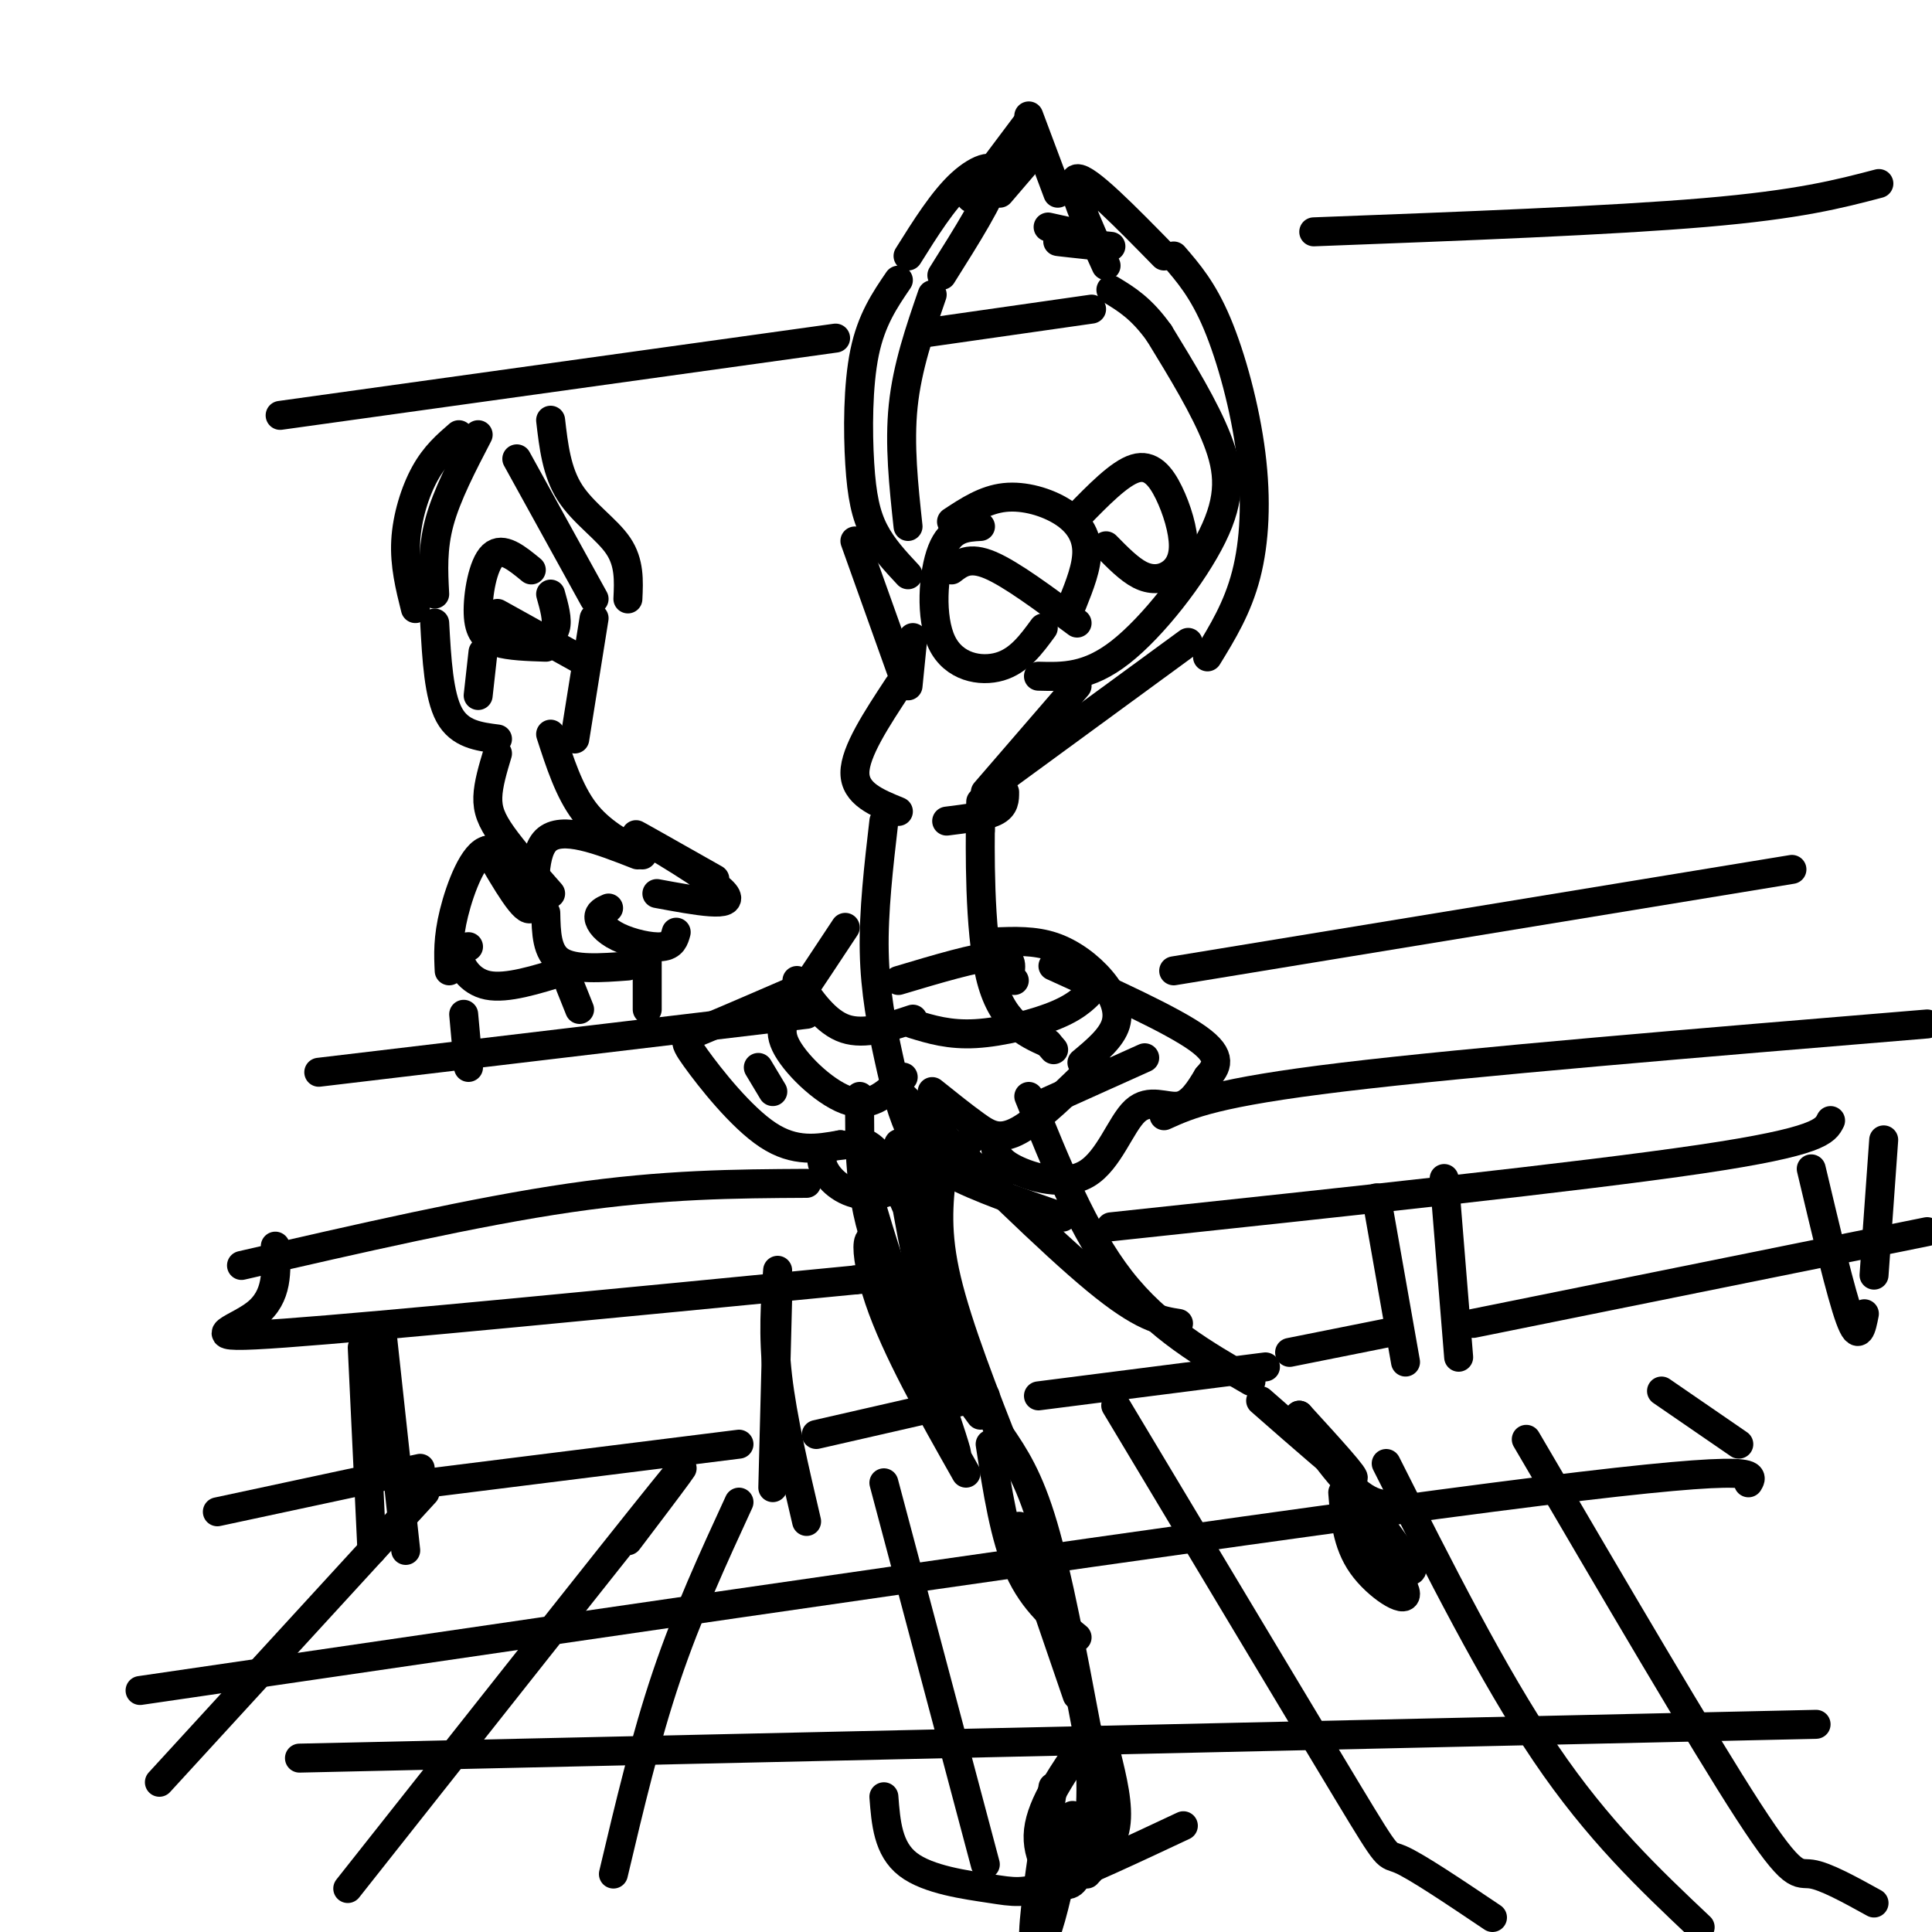 <svg viewBox='0 0 400 400' version='1.1' xmlns='http://www.w3.org/2000/svg' xmlns:xlink='http://www.w3.org/1999/xlink'><g fill='none' stroke='rgb(0,0,0)' stroke-width='6' stroke-linecap='round' stroke-linejoin='round'><path d='M193,61c-2.583,7.500 -5.167,15.000 -6,23c-0.833,8.000 0.083,16.500 1,25'/><path d='M186,58c-2.798,4.101 -5.595,8.202 -7,15c-1.405,6.798 -1.417,16.292 -1,23c0.417,6.708 1.262,10.631 3,14c1.738,3.369 4.369,6.185 7,9'/><path d='M203,109c-3.077,0.161 -6.155,0.321 -8,5c-1.845,4.679 -2.458,13.875 0,19c2.458,5.125 7.988,6.179 12,5c4.012,-1.179 6.506,-4.589 9,-8'/><path d='M197,118c1.833,-1.417 3.667,-2.833 8,-1c4.333,1.833 11.167,6.917 18,12'/><path d='M197,108c3.458,-2.280 6.917,-4.560 11,-5c4.083,-0.440 8.792,0.958 12,3c3.208,2.042 4.917,4.726 5,8c0.083,3.274 -1.458,7.137 -3,11'/><path d='M223,107c4.385,-4.505 8.769,-9.010 12,-10c3.231,-0.990 5.308,1.536 7,5c1.692,3.464 3.000,7.867 3,11c-0.000,3.133 -1.308,4.997 -3,6c-1.692,1.003 -3.769,1.144 -6,0c-2.231,-1.144 -4.615,-3.572 -7,-6'/><path d='M215,140c5.137,0.137 10.274,0.274 17,-5c6.726,-5.274 15.042,-15.958 19,-24c3.958,-8.042 3.560,-13.440 1,-20c-2.560,-6.560 -7.280,-14.280 -12,-22'/><path d='M240,69c-3.667,-5.167 -6.833,-7.083 -10,-9'/><path d='M243,53c3.030,3.506 6.060,7.012 9,14c2.940,6.988 5.792,17.458 7,27c1.208,9.542 0.774,18.155 -1,25c-1.774,6.845 -4.887,11.923 -8,17'/><path d='M241,53c-8.000,-8.167 -16.000,-16.333 -18,-16c-2.000,0.333 2.000,9.167 6,18'/><path d='M195,57c5.178,-8.222 10.356,-16.444 11,-20c0.644,-3.556 -3.244,-2.444 -7,1c-3.756,3.444 -7.378,9.222 -11,15'/><path d='M189,132c0.000,0.000 -1.000,10.000 -1,10'/><path d='M223,142c0.000,0.000 -19.000,22.000 -19,22'/><path d='M186,142c-4.500,6.833 -9.000,13.667 -9,18c0.000,4.333 4.500,6.167 9,8'/><path d='M203,172c0.044,-4.622 0.089,-9.244 0,-3c-0.089,6.244 -0.311,23.356 2,33c2.311,9.644 7.156,11.822 12,14'/><path d='M217,216c2.000,2.333 1.000,1.167 0,0'/><path d='M183,170c-1.083,9.351 -2.167,18.702 -2,27c0.167,8.298 1.583,15.542 3,22c1.417,6.458 2.833,12.131 5,16c2.167,3.869 5.083,5.935 8,8'/><path d='M197,243c5.167,2.833 14.083,5.917 23,9'/><path d='M193,226c3.156,2.533 6.311,5.067 9,7c2.689,1.933 4.911,3.267 9,1c4.089,-2.267 10.044,-8.133 16,-14'/><path d='M175,192c-3.679,5.565 -7.357,11.131 -10,15c-2.643,3.869 -4.250,6.042 -2,10c2.250,3.958 8.357,9.702 13,11c4.643,1.298 7.821,-1.851 11,-5'/><path d='M206,195c4.071,-0.149 8.143,-0.298 12,1c3.857,1.298 7.500,4.042 10,7c2.500,2.958 3.857,6.131 3,9c-0.857,2.869 -3.929,5.435 -7,8'/><path d='M246,133c0.000,0.000 -41.000,30.000 -41,30'/><path d='M187,227c15.250,15.083 30.500,30.167 40,38c9.500,7.833 13.250,8.417 17,9'/><path d='M213,227c5.667,14.083 11.333,28.167 19,38c7.667,9.833 17.333,15.417 27,21'/><path d='M178,227c-0.083,10.500 -0.167,21.000 4,32c4.167,11.000 12.583,22.500 21,34'/><path d='M195,243c-0.667,6.083 -1.333,12.167 1,22c2.333,9.833 7.667,23.417 13,37'/><path d='M205,299c1.500,9.667 3.000,19.333 6,26c3.000,6.667 7.500,10.333 12,14'/><path d='M207,297c3.000,4.417 6.000,8.833 9,19c3.000,10.167 6.000,26.083 9,42'/><path d='M225,358c1.500,11.167 0.750,18.083 0,25'/><path d='M229,363c1.333,5.417 2.667,10.833 2,15c-0.667,4.167 -3.333,7.083 -6,10'/><path d='M225,360c-4.689,6.711 -9.378,13.422 -10,19c-0.622,5.578 2.822,10.022 5,11c2.178,0.978 3.089,-1.511 4,-4'/><path d='M218,370c-1.911,12.289 -3.822,24.578 -4,30c-0.178,5.422 1.378,3.978 3,-1c1.622,-4.978 3.311,-13.489 5,-22'/><path d='M222,377c0.500,-3.000 -0.750,0.500 -2,4'/><path d='M223,351c0.000,0.000 -12.000,-35.000 -12,-35'/><path d='M167,204c-8.292,3.589 -16.583,7.179 -21,9c-4.417,1.821 -4.958,1.875 -2,6c2.958,4.125 9.417,12.321 15,16c5.583,3.679 10.292,2.839 15,2'/><path d='M174,237c1.699,0.255 -1.555,-0.107 -3,1c-1.445,1.107 -1.081,3.683 1,6c2.081,2.317 5.880,4.376 11,3c5.120,-1.376 11.560,-6.188 18,-11'/><path d='M206,237c0.233,1.604 0.466,3.209 4,5c3.534,1.791 10.370,3.769 15,1c4.630,-2.769 7.054,-10.284 10,-13c2.946,-2.716 6.413,-0.633 9,-1c2.587,-0.367 4.293,-3.183 6,-6'/><path d='M250,223c1.822,-2.044 3.378,-4.156 -2,-8c-5.378,-3.844 -17.689,-9.422 -30,-15'/><path d='M177,112c0.000,0.000 10.000,28.000 10,28'/><path d='M261,290c8.833,7.750 17.667,15.500 19,16c1.333,0.500 -4.833,-6.250 -11,-13'/><path d='M269,293c0.244,1.178 6.356,10.622 11,15c4.644,4.378 7.822,3.689 11,3'/><path d='M278,309c0.422,5.267 0.844,10.533 4,15c3.156,4.467 9.044,8.133 9,6c-0.044,-2.133 -6.022,-10.067 -12,-18'/><path d='M279,312c1.511,0.800 11.289,11.800 13,13c1.711,1.200 -4.644,-7.400 -11,-16'/><path d='M183,372c0.417,5.393 0.833,10.786 5,14c4.167,3.214 12.083,4.250 17,5c4.917,0.750 6.833,1.214 13,-1c6.167,-2.214 16.583,-7.107 27,-12'/><path d='M219,40c0.000,0.000 -6.000,-16.000 -6,-16'/><path d='M226,49c0.000,0.000 -9.000,-2.000 -9,-2'/><path d='M228,51c-4.667,-0.500 -9.333,-1.000 -9,-1c0.333,0.000 5.667,0.500 11,1'/><path d='M201,41c0.000,0.000 12.000,-16.000 12,-16'/><path d='M207,40c0.000,0.000 6.000,-7.000 6,-7'/><path d='M196,170c4.000,-0.500 8.000,-1.000 10,-2c2.000,-1.000 2.000,-2.500 2,-4'/><path d='M186,203c8.083,-2.417 16.167,-4.833 20,-5c3.833,-0.167 3.417,1.917 3,4'/><path d='M209,202c0.667,0.833 0.833,0.917 1,1'/><path d='M189,212c3.778,1.156 7.556,2.311 13,2c5.444,-0.311 12.556,-2.089 17,-4c4.444,-1.911 6.222,-3.956 8,-6'/><path d='M189,211c-5.000,1.667 -10.000,3.333 -14,2c-4.000,-1.333 -7.000,-5.667 -10,-10'/><path d='M157,221c0.000,0.000 3.000,5.000 3,5'/><path d='M217,228c0.000,0.000 20.000,-9.000 20,-9'/><path d='M58,86c0.000,0.000 115.000,-16.000 115,-16'/><path d='M191,69c0.000,0.000 35.000,-5.000 35,-5'/><path d='M66,222c0.000,0.000 101.000,-12.000 101,-12'/><path d='M243,201c0.000,0.000 128.000,-21.000 128,-21'/><path d='M272,48c30.750,-1.167 61.500,-2.333 81,-4c19.500,-1.667 27.750,-3.833 36,-6'/><path d='M107,95c0.000,0.000 16.000,29.000 16,29'/><path d='M114,87c0.622,5.356 1.244,10.711 4,15c2.756,4.289 7.644,7.511 10,11c2.356,3.489 2.178,7.244 2,11'/><path d='M95,90c-2.467,2.133 -4.933,4.267 -7,8c-2.067,3.733 -3.733,9.067 -4,14c-0.267,4.933 0.867,9.467 2,14'/><path d='M99,90c-3.250,6.250 -6.500,12.500 -8,18c-1.500,5.500 -1.250,10.250 -1,15'/><path d='M110,118c-2.982,-2.452 -5.964,-4.905 -8,-3c-2.036,1.905 -3.125,8.167 -3,12c0.125,3.833 1.464,5.238 4,6c2.536,0.762 6.268,0.881 10,1'/><path d='M114,123c0.750,2.667 1.500,5.333 1,7c-0.500,1.667 -2.250,2.333 -4,3'/><path d='M90,129c0.417,7.500 0.833,15.000 3,19c2.167,4.000 6.083,4.500 10,5'/><path d='M123,128c0.000,0.000 -4.000,25.000 -4,25'/><path d='M103,156c-0.956,3.178 -1.911,6.356 -2,9c-0.089,2.644 0.689,4.756 3,8c2.311,3.244 6.156,7.622 10,12'/><path d='M114,152c1.917,5.917 3.833,11.833 7,16c3.167,4.167 7.583,6.583 12,9'/><path d='M132,177c-7.889,-3.089 -15.778,-6.178 -19,-3c-3.222,3.178 -1.778,12.622 -3,14c-1.222,1.378 -5.111,-5.311 -9,-12'/><path d='M101,176c-2.911,0.489 -5.689,7.711 -7,13c-1.311,5.289 -1.156,8.644 -1,12'/><path d='M97,196c-1.156,0.111 -2.311,0.222 -2,2c0.311,1.778 2.089,5.222 6,6c3.911,0.778 9.956,-1.111 16,-3'/><path d='M113,189c0.083,4.083 0.167,8.167 3,10c2.833,1.833 8.417,1.417 14,1'/><path d='M126,188c-1.048,0.470 -2.095,0.940 -2,2c0.095,1.060 1.333,2.708 4,4c2.667,1.292 6.762,2.226 9,2c2.238,-0.226 2.619,-1.613 3,-3'/><path d='M136,185c8.267,1.533 16.533,3.067 14,0c-2.533,-3.067 -15.867,-10.733 -18,-12c-2.133,-1.267 6.933,3.867 16,9'/><path d='M100,135c0.000,0.000 -1.000,9.000 -1,9'/><path d='M103,127c0.000,0.000 18.000,10.000 18,10'/><path d='M118,204c0.000,0.000 2.000,5.000 2,5'/><path d='M134,196c0.000,0.000 0.000,13.000 0,13'/><path d='M96,210c0.000,0.000 1.000,11.000 1,11'/><path d='M50,262c24.250,-5.583 48.500,-11.167 68,-14c19.500,-2.833 34.250,-2.917 49,-3'/><path d='M57,258c0.267,5.222 0.533,10.444 -4,14c-4.533,3.556 -13.867,5.444 6,4c19.867,-1.444 68.933,-6.222 118,-11'/><path d='M177,265c21.333,-2.000 15.667,-1.500 10,-1'/><path d='M230,254c48.583,-5.167 97.167,-10.333 122,-14c24.833,-3.667 25.917,-5.833 27,-8'/><path d='M241,231c5.333,-2.417 10.667,-4.833 37,-8c26.333,-3.167 73.667,-7.083 121,-11'/><path d='M75,279c0.000,0.000 2.000,42.000 2,42'/><path d='M79,275c0.000,0.000 5.000,46.000 5,46'/><path d='M161,269c0.000,0.000 -1.000,39.000 -1,39'/><path d='M161,263c-0.500,6.667 -1.000,13.333 0,22c1.000,8.667 3.500,19.333 6,30'/><path d='M285,248c0.000,0.000 6.000,34.000 6,34'/><path d='M299,244c0.000,0.000 3.000,37.000 3,37'/><path d='M375,242c3.083,13.000 6.167,26.000 8,31c1.833,5.000 2.417,2.000 3,-1'/><path d='M390,236c0.000,0.000 -2.000,28.000 -2,28'/><path d='M89,307c0.000,0.000 64.000,-8.000 64,-8'/><path d='M45,313c0.000,0.000 42.000,-9.000 42,-9'/><path d='M169,297c0.000,0.000 35.000,-8.000 35,-8'/><path d='M215,289c0.000,0.000 47.000,-6.000 47,-6'/><path d='M267,280c0.000,0.000 20.000,-4.000 20,-4'/><path d='M305,274c0.000,0.000 94.000,-19.000 94,-19'/><path d='M130,319c8.333,-11.000 16.667,-22.000 7,-10c-9.667,12.000 -37.333,47.000 -65,82'/><path d='M153,311c-5.333,11.583 -10.667,23.167 -15,36c-4.333,12.833 -7.667,26.917 -11,41'/><path d='M88,309c0.000,0.000 -55.000,60.000 -55,60'/><path d='M183,307c0.000,0.000 21.000,79.000 21,79'/><path d='M231,291c19.467,32.489 38.933,64.978 48,80c9.067,15.022 7.733,12.578 11,14c3.267,1.422 11.133,6.711 19,12'/><path d='M287,303c11.083,22.000 22.167,44.000 33,60c10.833,16.000 21.417,26.000 32,36'/><path d='M316,298c18.267,31.200 36.533,62.400 46,77c9.467,14.600 10.133,12.600 13,13c2.867,0.400 7.933,3.200 13,6'/><path d='M344,288c0.000,0.000 16.000,11.000 16,11'/><path d='M29,350c112.250,-16.417 224.500,-32.833 280,-40c55.500,-7.167 54.250,-5.083 53,-3'/><path d='M62,364c0.000,0.000 314.000,-7.000 314,-7'/><path d='M184,262c-1.654,-4.268 -3.308,-8.535 -1,-3c2.308,5.535 8.579,20.874 12,26c3.421,5.126 3.991,0.039 1,-14c-2.991,-14.039 -9.544,-37.031 -10,-34c-0.456,3.031 5.185,32.085 8,42c2.815,9.915 2.804,0.690 1,-8c-1.804,-8.690 -5.402,-16.845 -9,-25'/><path d='M186,246c-1.830,-4.968 -1.904,-4.888 -4,-7c-2.096,-2.112 -6.214,-6.417 -2,9c4.214,15.417 16.758,50.555 18,53c1.242,2.445 -8.820,-27.803 -14,-39c-5.180,-11.197 -5.480,-3.342 -2,7c3.480,10.342 10.740,23.171 18,36'/></g>
</svg>
